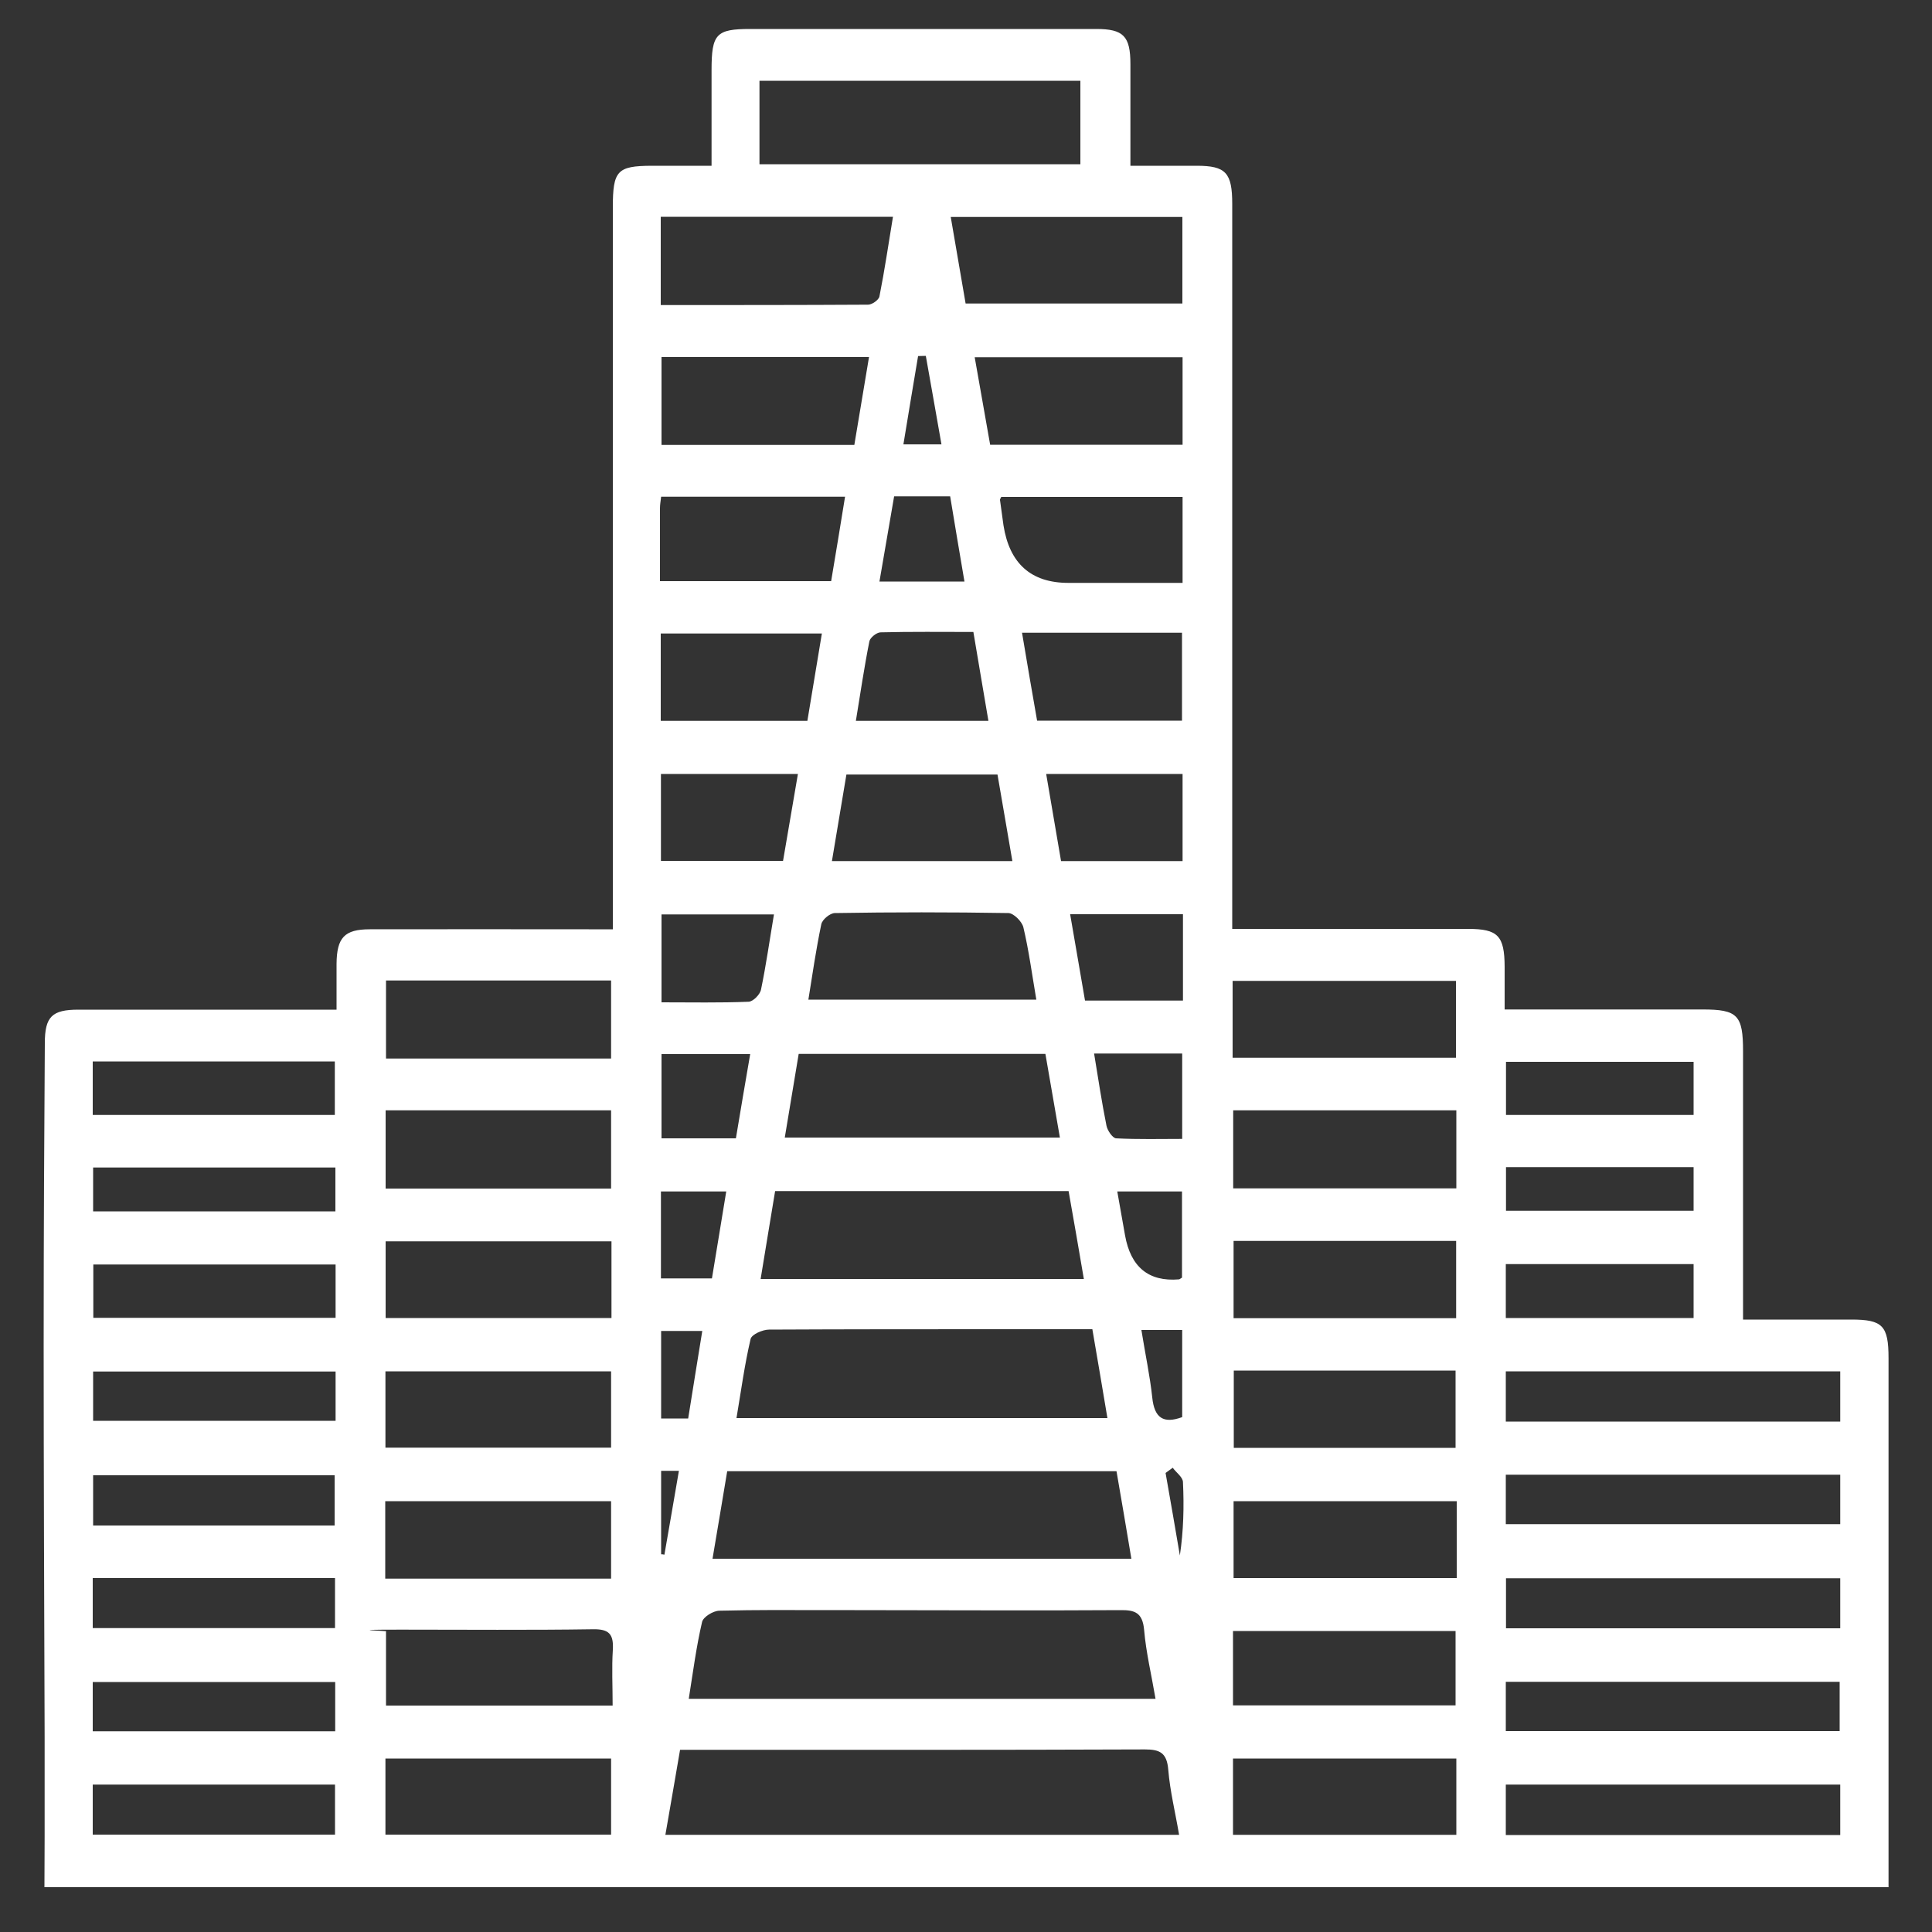 <?xml version="1.0" encoding="UTF-8"?>
<svg xmlns="http://www.w3.org/2000/svg" version="1.1" viewBox="0 0 1000 1000">
  <rect x="0" y="0" width="1000" height="1000" fill="#333333" stroke="none"/>
  <defs>
    <style>
      .cls-1 {
        fill: #fff;
      }
    </style>
  </defs>
  <!-- Generator: Adobe Illustrator 28.6.0, SVG Export Plug-In . SVG Version: 1.2.0 Build 709)  -->
  <g>
    <g id="_Слой_1" data-name="Слой_1">
      <g id="uuid-b99b7934-9a39-4239-a6c0-2f2717c3546f">
        <path class="cls-1" d="M778.8,522.5h102.4c18.2,0,21,2.9,21,21.7v138.8h56c16.2,0,19.3,3.1,19.3,20v273.8H23c0-9.3.1-17.4.1-26.2v-51.4c-.2-67.5-.5-134.9-.5-202.3s.3-104.6.6-156.9c0-13.8,3.7-17.4,17.4-17.4h133.6v-23.7c.1-13.6,4.1-17.9,17.2-17.9,37.8-.1,75.5,0,113.3,0h12.5V107.3c0-19,2.3-21.4,20-21.5h31.1v-49.5c0-18.8,2.4-21.3,20.1-21.3h179c14.1,0,17.7,3.7,17.7,18.2v52.6h34.3c15.1,0,18.4,3.6,18.4,19.8v375.2h122.1c15.4,0,18.8,3.5,18.9,19.5v22.2h0ZM344.4,949.7h265.9c-2-11.8-4.7-22.6-5.6-33.6-.7-8.9-4.4-10.6-12.1-10.6-76.8.3-153.7.2-230.5.2h-10.1c-2.5,14.8-5,28.9-7.6,44h0ZM598.1,879.3c-2.1-12.4-4.9-23.9-5.9-35.6-.8-9.1-4.9-10.4-12.3-10.3-45.9.3-91.8,0-137.6,0s-46.6-.2-69.9.3c-3.2,0-8.4,3.2-9,5.8-3,12.8-4.7,26-6.9,39.8h241.7,0ZM578,761.5h-201.6c-2.6,15.4-5,30.2-7.6,45.3h216.8c-2.6-15.5-5.1-30.4-7.7-45.3h.1ZM381.3,734h191.9c-2.6-15.6-5.1-30.3-7.8-46h-47.9c-39.8,0-79.6,0-119.4.2-3.4,0-9.1,2.5-9.6,4.9-3.1,13.2-4.9,26.7-7.3,40.9h.1ZM561,662c-2.7-15.9-5.3-30.9-7.9-45.5h-151.9c-2.5,15.3-5,30-7.5,45.5h167.3ZM393.1,85h166.1v-43.2h-166.1v43.2ZM541,545.5h-127.6c-2.4,14.6-4.8,28.7-7.2,43.3h142.4c-2.6-15-5-29.1-7.5-43.3h0ZM342,157.9c36.4,0,71.9,0,107.3-.2,2.1,0,5.6-2.5,5.9-4.3,2.7-13.6,4.7-27.3,7-41.2h-120.2v45.7h0ZM499.9,157.1h112.1v-44.8h-119.9c2.7,15.6,5.2,30.1,7.7,44.8h0ZM418.4,517.4h118c-2.3-13.5-3.9-25.6-6.7-37.4-.7-3-5-7.3-7.7-7.4-30-.5-60-.5-89.9,0-2.4,0-6.5,3.3-7,5.8-2.7,12.9-4.6,26-6.7,39.1h0ZM754,777h-115.5v39.8h115.5v-39.8ZM199.4,817.1h116.9v-40.1h-116.9v40.1h0ZM316.5,642.5h-116.9v39.7h116.9v-39.7ZM753.8,574.7h-115.5v40.4h115.5v-40.4ZM316.3,574.7h-116.7v40.5h116.7v-40.5ZM199.8,507.5v40.4h116.5v-40.4h-116.5,0ZM638,547.5h115.6v-39.8h-115.6v39.8ZM753.7,642.3h-115.2v40h115.2v-40ZM442.2,230.3c2.6-15.8,5.1-30.5,7.6-45.5h-107.4v45.5h99.8ZM612.1,184.9h-107.6c2.8,15.7,5.4,30.5,8,45.3h99.6v-45.3ZM779.4,923.7v26.1h173.1v-26.1h-173.1ZM779.4,735.8h173.1v-26h-173.1v26ZM779.4,896h172.8v-25.5h-172.8v25.5ZM952.5,763.3h-173.1v25.6h173.1v-25.6h0ZM952.5,842.8v-25.9h-173v25.9h173ZM638.6,709.4v40h114.8v-40h-114.8ZM753.8,910.2h-115.6v39.5h115.6v-39.5ZM199.5,949.6h116.8v-39.4h-116.8v39.4h0ZM753.4,882.7v-38.5h-115.2v38.5h115.2ZM199.5,749.3h116.8v-39.5h-116.8v39.5h0ZM317.1,882.8c0-10.3-.5-19.6.1-28.8.5-8.3-2.1-10.8-10.1-10.7-33.1.5-66.3.2-99.4.2s-5.3.6-7.9.9v38.4h117.3,0ZM341.6,300.8h88.6c2.5-14.8,4.8-28.9,7.2-43.7h-95.2c-.3,2.4-.6,4.2-.6,6v37.7h0ZM518.3,257.1c-.5,1-.8,1.4-.7,1.7.6,4.4,1.2,8.7,1.8,13.1,3.1,19.8,14.3,29.8,33.6,29.8h59.1v-44.5h-93.8,0ZM516.4,400.9h-78.3c-2.6,15.5-5,30.1-7.5,44.8h93.4c-2.7-15.5-5.1-30-7.7-44.8h0ZM342,373.1h75.9c2.5-15.3,5-30.1,7.5-45.2h-83.4v45.2ZM529,327.5c2.7,16.1,5.2,30.8,7.8,45.5h75v-45.5h-82.8ZM48,577.1h125.3v-27.7H48v27.7ZM173.7,654.5H48.3v27.6h125.4v-27.6h0ZM48,949.6h125.4v-25.9H48v25.9ZM48,896.1h125.5v-25.5H48v25.5ZM173.6,709.9H48.2v25.5h125.5v-25.5h0ZM173.2,789.6v-26H48.2v26h125ZM48,842.7h125.4v-25.9H48v25.9ZM342.1,445.6h63.2c2.6-15.4,5.1-29.9,7.7-45h-70.9v45h0ZM549.2,445.7h62.9v-45.1h-70.6c2.6,15.4,5.1,29.9,7.7,45.1h0ZM173.6,604.3H48.2v22.7h125.4v-22.7ZM779.4,654.3v27.9h97.2v-27.9h-97.2ZM779.5,577.1h97.1v-27.5h-97.1v27.5ZM503.8,327.1c-16.4,0-32.2-.2-48,.2-2,0-5.4,2.7-5.8,4.6-2.7,13.5-4.7,27.2-7,41.2h68.6c-2.6-15.6-5.2-30.3-7.8-46.1h0ZM400.6,473.3h-58.2v45.5c15.5,0,30.2.3,45-.3,2.3,0,6-3.7,6.5-6.3,2.6-12.5,4.4-25.3,6.7-38.9h0ZM612.4,473.2h-58.5c2.7,15.8,5.3,30.5,7.7,44.7h50.7v-44.7h0ZM779.5,626.7h97.1v-22.6h-97.1v22.6ZM380.9,589.2c2.5-15.1,4.9-29.1,7.4-43.6h-45.9v43.6h38.5ZM566.3,545.3c2.2,13.4,4,25.4,6.4,37.3.5,2.6,3.2,6.5,5,6.6,11.4.6,22.9.3,34.2.3v-44.2h-45.7,0ZM455.2,301h44c-2.6-15.2-5-29.6-7.4-44.1h-29c-2.5,14.5-4.9,28.5-7.6,44.1ZM342.1,661.7h26.4c2.5-15.4,5-30.1,7.4-45h-33.8v45ZM611.8,661.3v-44.6h-33.5c1.4,8.1,2.7,15.4,4,22.6,2.9,16.5,12.2,24.2,27.9,22.9.3,0,.6-.3,1.6-.9h0ZM356.2,734.2c2.5-15.8,4.9-30.4,7.3-45.3h-21.3v45.3h14ZM590.8,688.5c2,12.5,4.4,23.6,5.6,34.8,1.1,10.8,5.9,13.7,15.5,10.2v-45.1h-21.1ZM479.2,184.2c-1.3,0-2.7.1-4,.1-2.5,15.1-5.1,30.2-7.6,45.7h19.7c-2.8-15.8-5.4-30.8-8.1-45.8h0ZM342.2,761.3v43.2c.6,0,1.1,0,1.7.2,2.5-14.2,4.9-28.4,7.5-43.4h-9.2ZM607,759.7c-1.2.9-2.5,1.8-3.7,2.7,2.5,14.2,5,28.5,7.4,42.7,1.9-12.8,2.2-25.4,1.6-37.9,0-2.6-3.5-5-5.3-7.5h0Z"/>
      </g>
    </g>
  </g>
</svg>